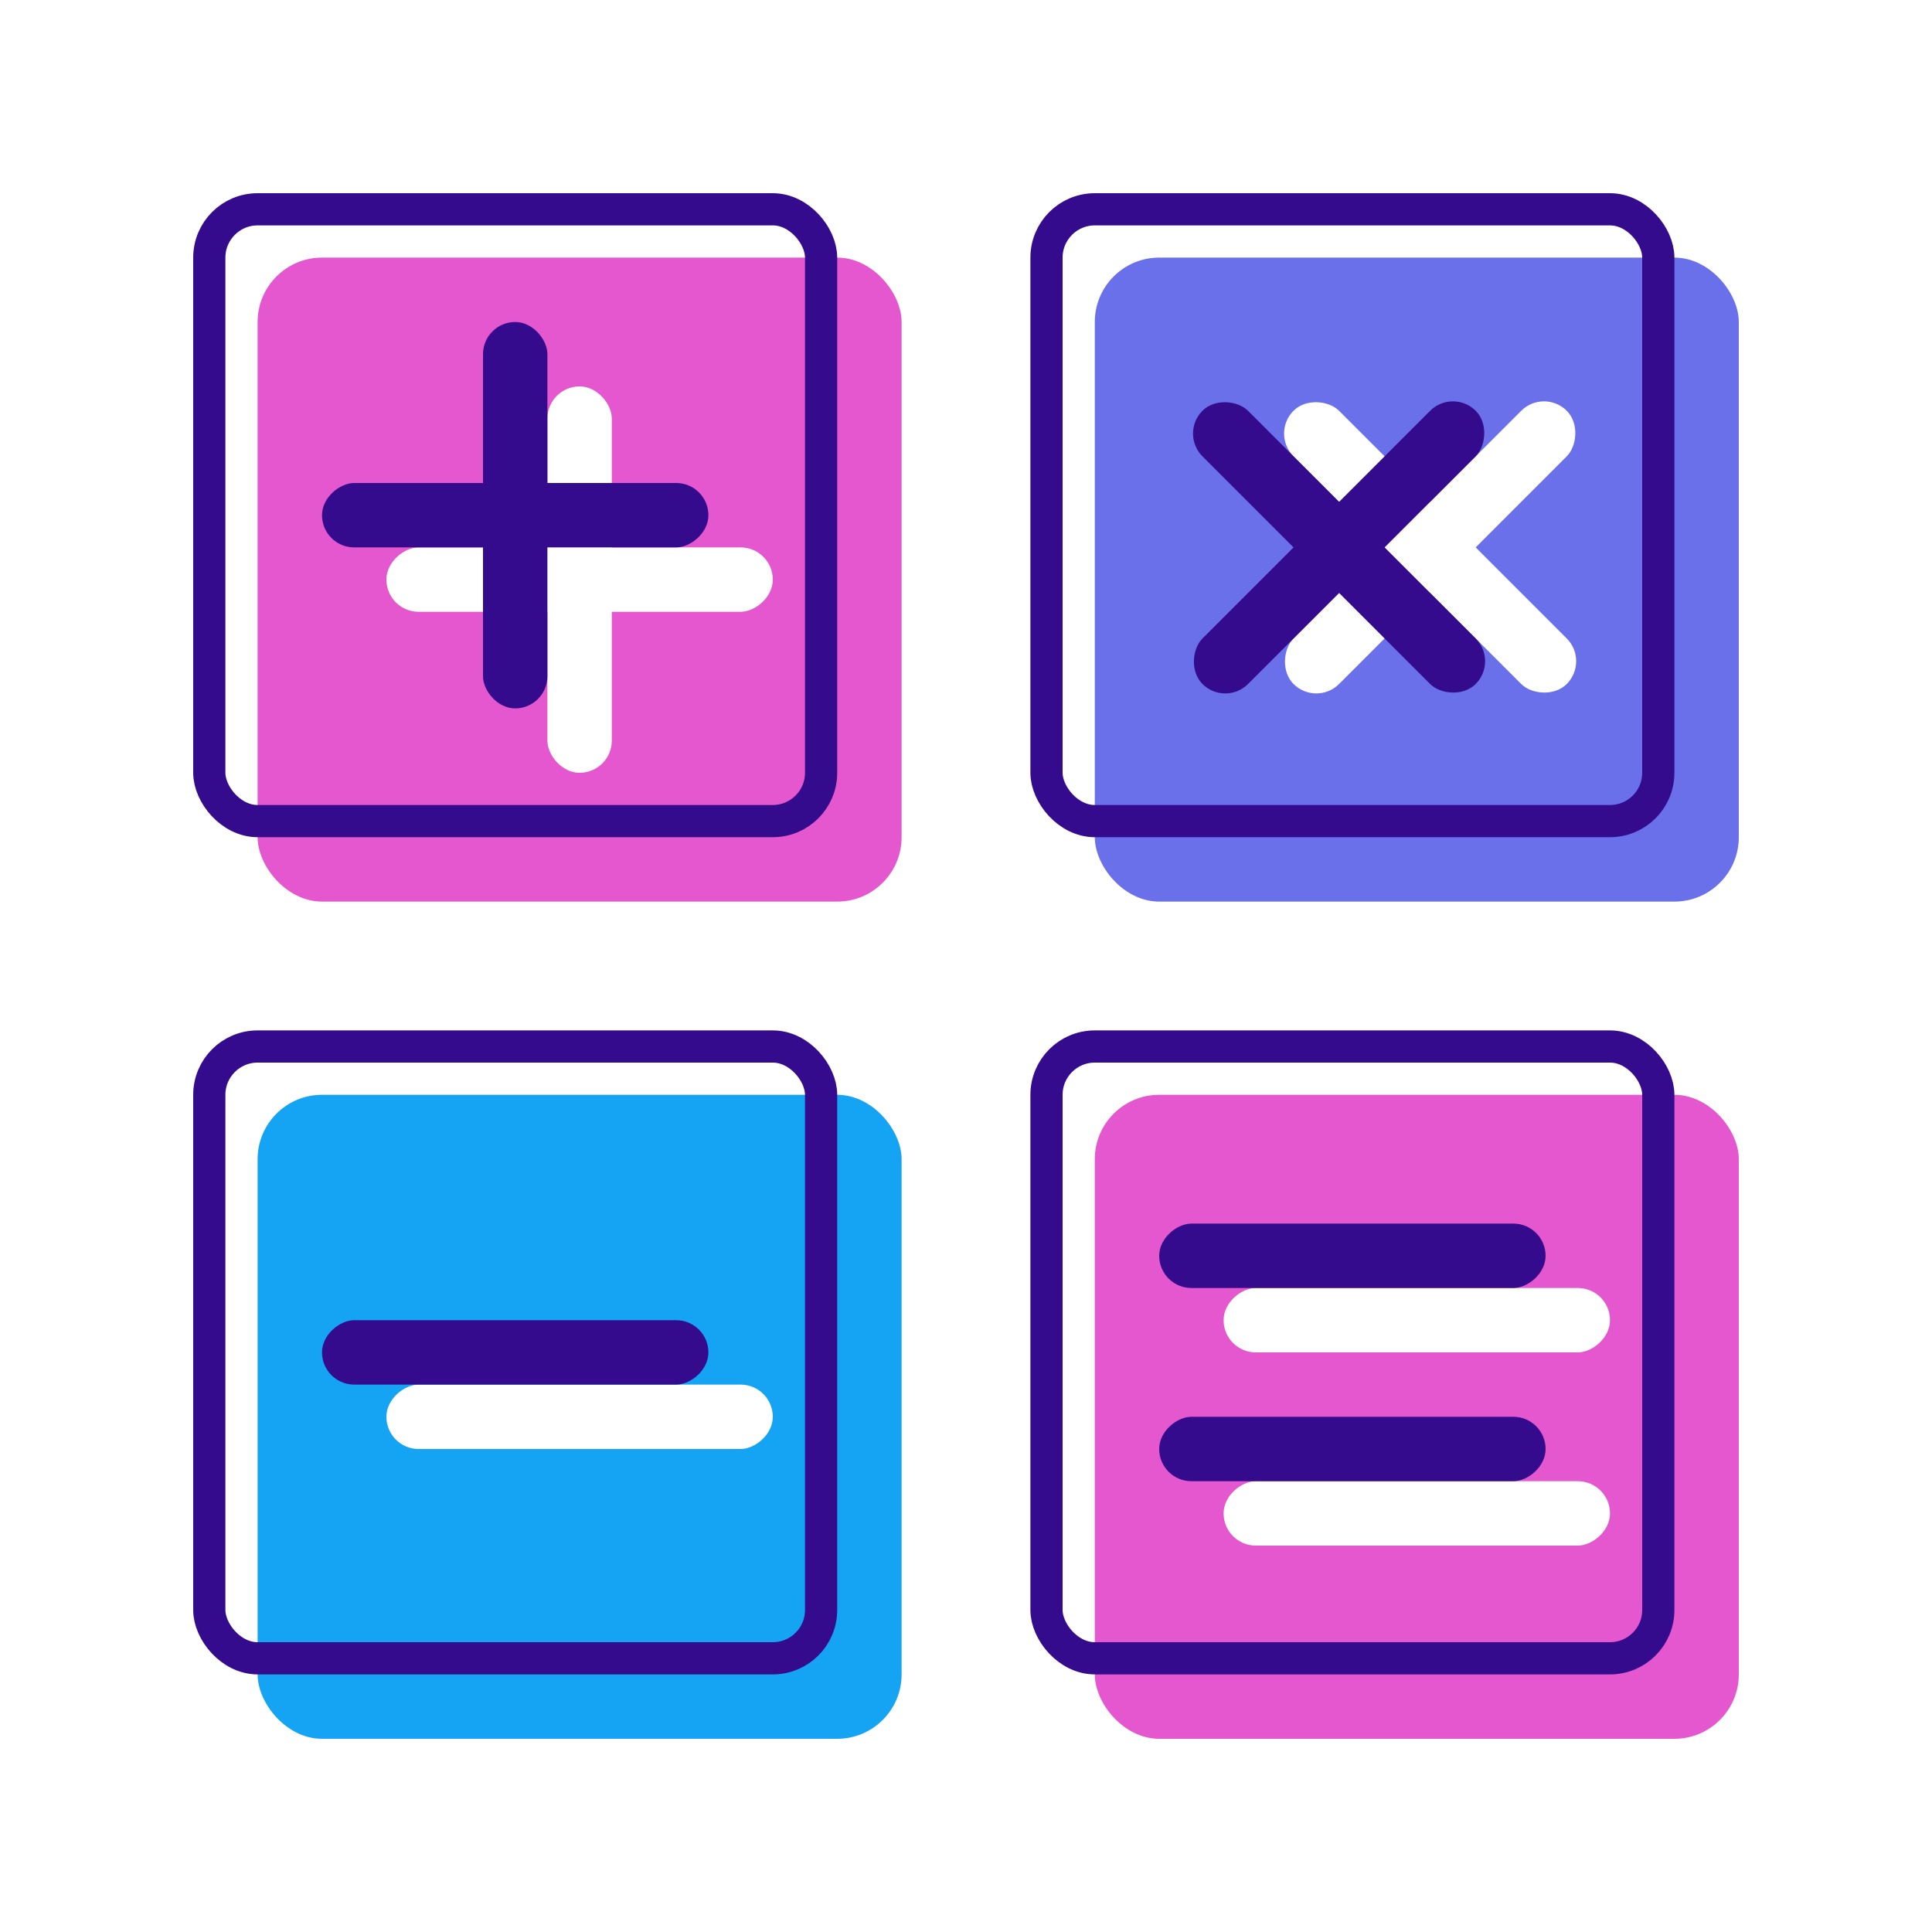 <?xml version="1.0" encoding="UTF-8"?> <svg xmlns="http://www.w3.org/2000/svg" width="30" height="30" viewBox="0 0 30 30" fill="none"><rect width="30" height="30" fill="white"></rect><rect x="4" y="4" width="10" height="10" rx="1" fill="#E557CF"></rect><rect x="4" y="17" width="10" height="10" rx="1" fill="#15A4F4"></rect><rect x="17" y="17" width="10" height="10" rx="1" fill="#E557CF"></rect><rect x="17" y="4" width="10" height="10" rx="1" fill="#6A70EA"></rect><rect x="3.25" y="16.25" width="9.5" height="9.5" rx="0.75" stroke="#330B8C" stroke-width="0.5"></rect><rect x="3.25" y="3.25" width="9.5" height="9.5" rx="0.75" stroke="#330B8C" stroke-width="0.5"></rect><rect x="16.25" y="16.25" width="9.5" height="9.5" rx="0.75" stroke="#330B8C" stroke-width="0.5"></rect><rect x="12" y="21.5" width="1" height="6" rx="0.5" transform="rotate(90 12 21.5)" fill="white"></rect><rect x="16.25" y="3.25" width="9.5" height="9.5" rx="0.75" stroke="#330B8C" stroke-width="0.5"></rect><rect x="8.5" y="6" width="1" height="6" rx="0.5" fill="white"></rect><rect x="12" y="8.5" width="1" height="6" rx="0.5" transform="rotate(90 12 8.5)" fill="white"></rect><rect x="11" y="20.5" width="1" height="6" rx="0.5" transform="rotate(90 11 20.5)" fill="#330B8C"></rect><rect x="25" y="20" width="1" height="6" rx="0.5" transform="rotate(90 25 20)" fill="white"></rect><rect x="25" y="23" width="1" height="6" rx="0.5" transform="rotate(90 25 23)" fill="white"></rect><rect x="19.732" y="6.732" width="1" height="6" rx="0.5" transform="rotate(-45 19.732 6.732)" fill="white"></rect><rect x="23.975" y="6.025" width="1" height="6" rx="0.5" transform="rotate(45 23.975 6.025)" fill="white"></rect><rect x="24" y="19" width="1" height="6" rx="0.5" transform="rotate(90 24 19)" fill="#330B8C"></rect><rect x="7.5" y="5" width="1" height="6" rx="0.5" fill="#330B8C"></rect><rect x="11" y="7.5" width="1" height="6" rx="0.5" transform="rotate(90 11 7.5)" fill="#330B8C"></rect><rect x="24" y="22" width="1" height="6" rx="0.5" transform="rotate(90 24 22)" fill="#330B8C"></rect><rect x="18.318" y="6.732" width="1" height="6" rx="0.5" transform="rotate(-45 18.318 6.732)" fill="#330B8C"></rect><rect x="22.561" y="6.025" width="1" height="6" rx="0.5" transform="rotate(45 22.561 6.025)" fill="#330B8C"></rect></svg> 